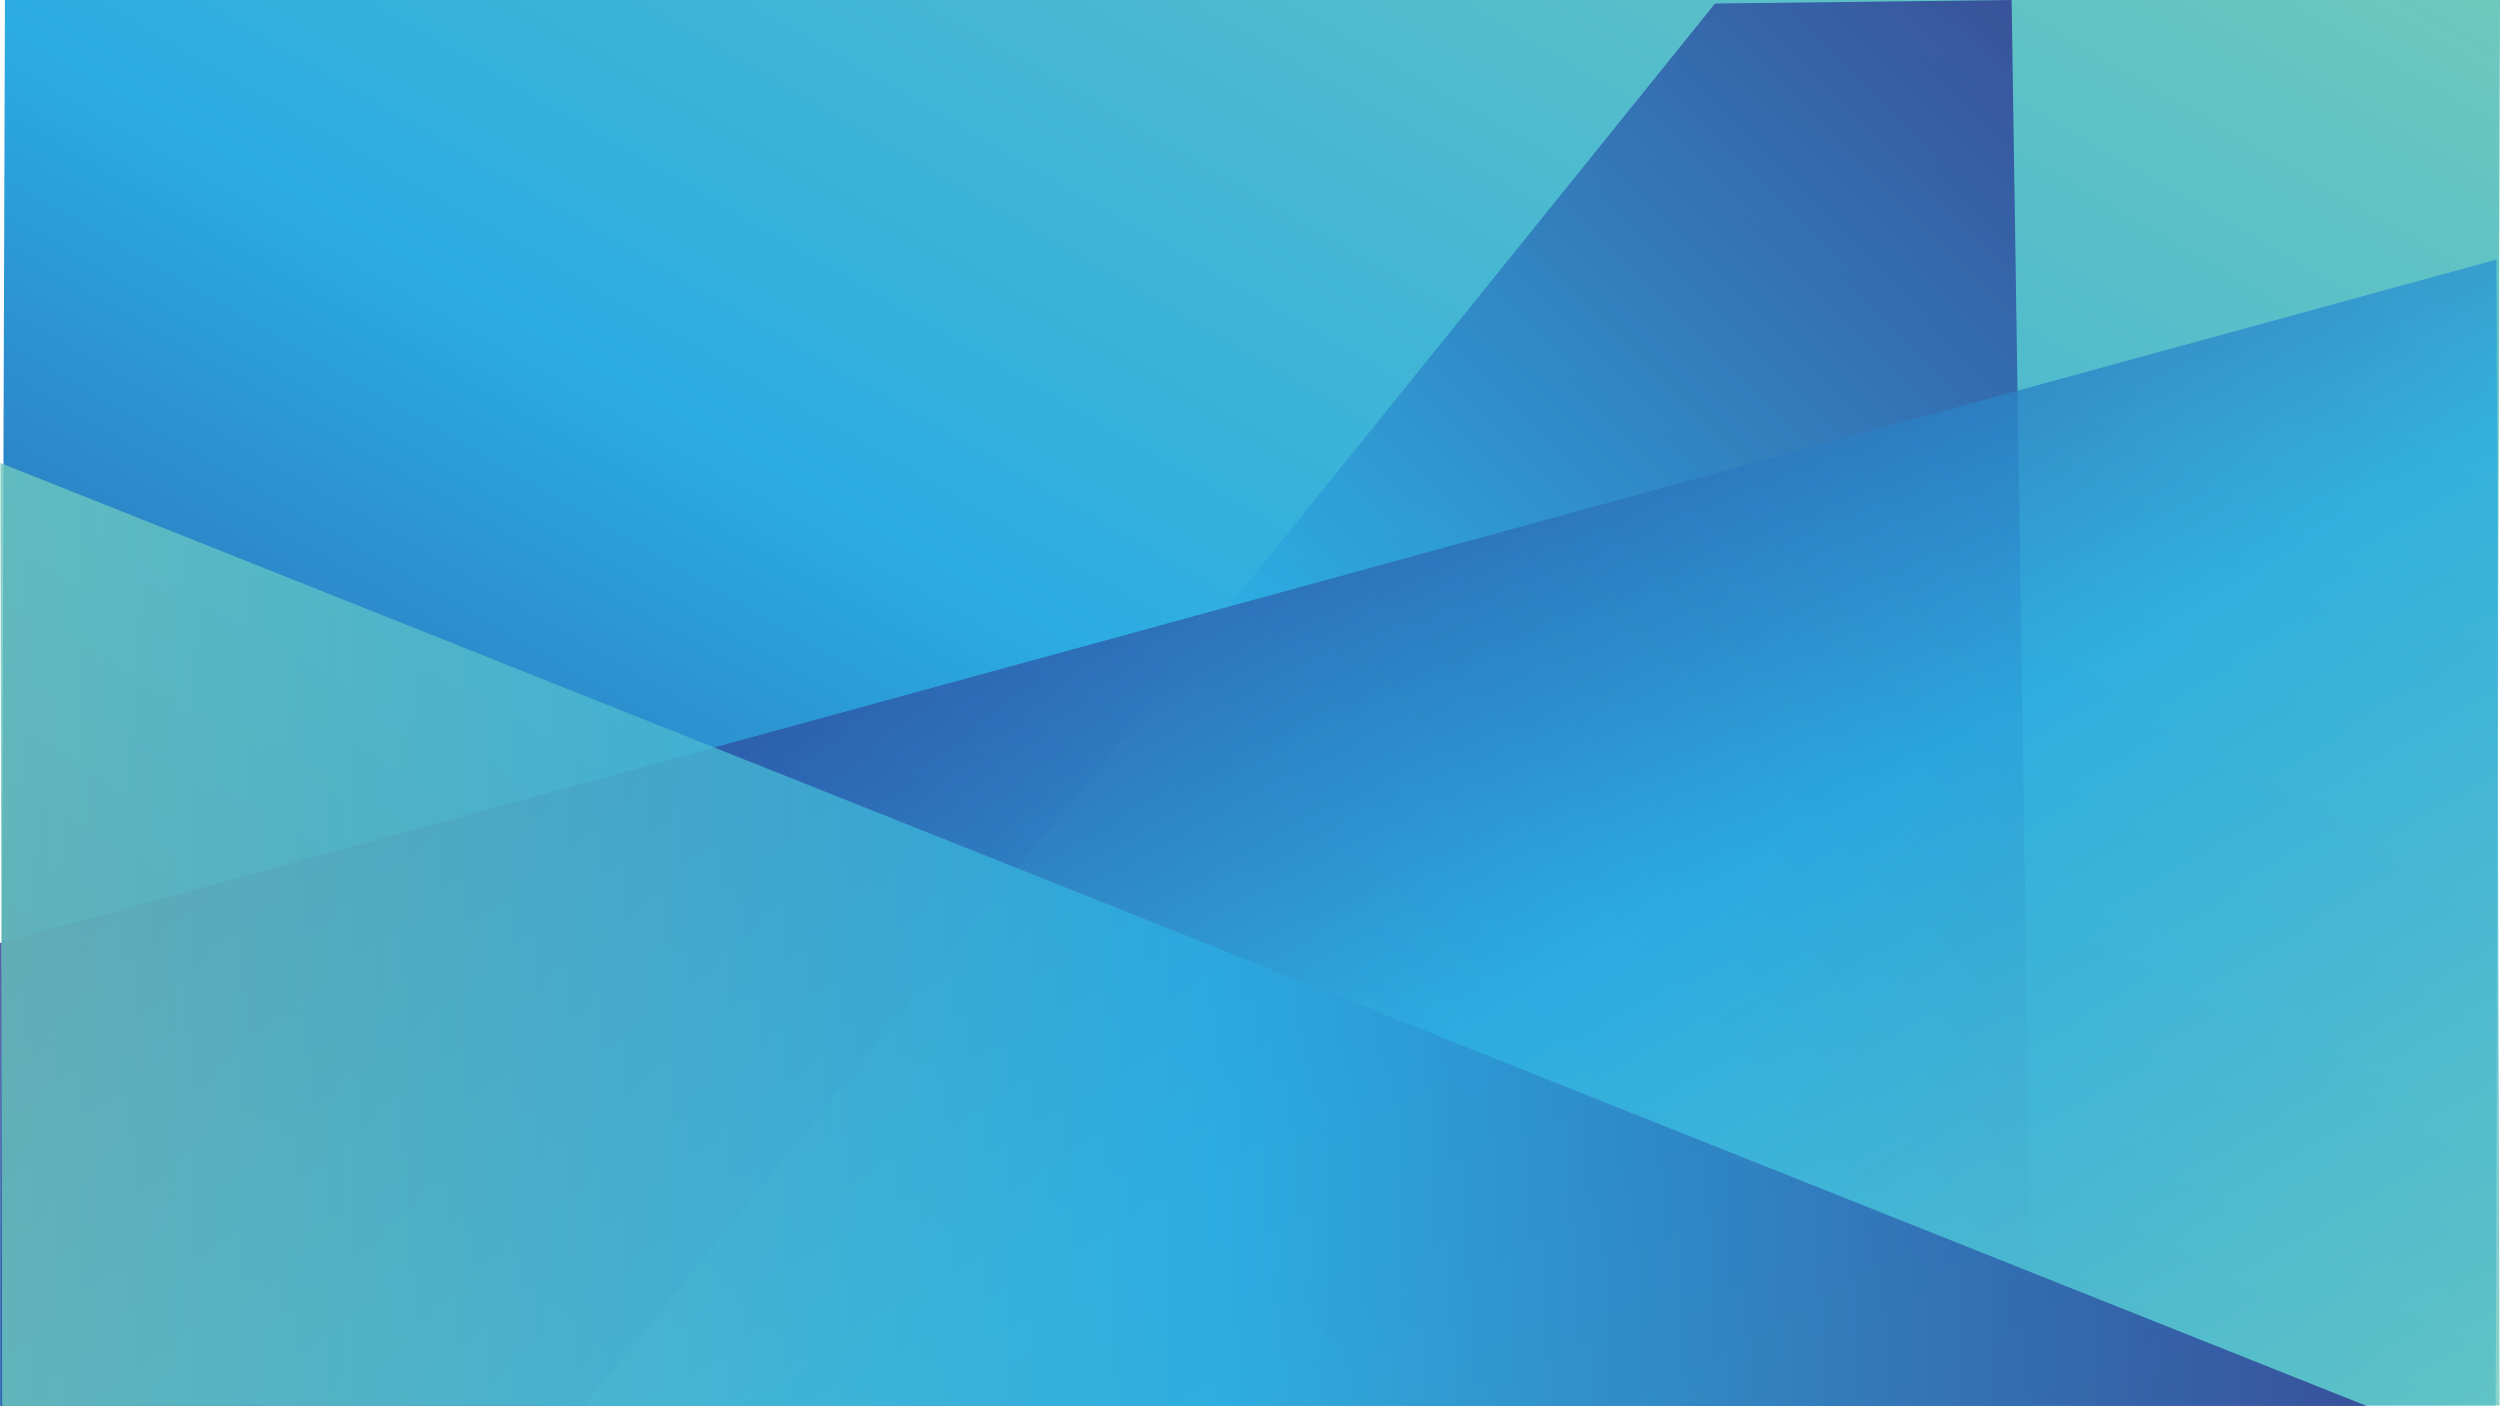 <?xml version="1.0" encoding="UTF-8"?><svg xmlns="http://www.w3.org/2000/svg" xmlns:xlink="http://www.w3.org/1999/xlink" height="1080.0" preserveAspectRatio="xMidYMid meet" version="1.0" viewBox="-0.3 0.0 1920.3 1080.0" width="1920.3" zoomAndPan="magnify"><linearGradient gradientTransform="translate(0 -580)" gradientUnits="userSpaceOnUse" id="a" x1="1433.782" x2="486.128" xlink:actuate="onLoad" xlink:show="other" xlink:type="simple" xmlns:xlink="http://www.w3.org/1999/xlink" y1="299.282" y2="1940.666"><stop offset="0" stop-color="#6ec8bd"/><stop offset=".513" stop-color="#2bace2"/><stop offset="1" stop-color="#2e3690"/></linearGradient><path d="M1920 0L3.49 0 0 1080 1916.67 1079.53z" fill="url(#a)"/><linearGradient gradientTransform="translate(0 -580)" gradientUnits="userSpaceOnUse" id="b" x1="674.539" x2="1762.593" xlink:actuate="onLoad" xlink:show="other" xlink:type="simple" xmlns:xlink="http://www.w3.org/1999/xlink" y1="1885.775" y2="797.721"><stop offset="0" stop-color="#6ec8bd"/><stop offset=".513" stop-color="#2bace2"/><stop offset="1" stop-color="#2e3690"/></linearGradient><path d="M1317.06 2.7L448.48 1079.72 1561.15 1079.72 1544.87 0z" fill="url(#b)" opacity=".8"/><linearGradient gradientTransform="translate(0 -580)" gradientUnits="userSpaceOnUse" id="c" x1="1389.347" x2="755.541" xlink:actuate="onLoad" xlink:show="other" xlink:type="simple" xmlns:xlink="http://www.w3.org/1999/xlink" y1="1965.724" y2="867.942"><stop offset="0" stop-color="#6ec8bd"/><stop offset=".513" stop-color="#2bace2"/><stop offset="1" stop-color="#2e3690"/></linearGradient><path d="M1917.28 199.39L-0.3 724.33 -0.3 1079.53 1919.7 1079.53z" fill="url(#c)" opacity=".8"/><linearGradient gradientTransform="translate(0 -580)" gradientUnits="userSpaceOnUse" id="d" x1="0" x2="1817.707" xlink:actuate="onLoad" xlink:show="other" xlink:type="simple" xmlns:xlink="http://www.w3.org/1999/xlink" y1="1297.825" y2="1297.825"><stop offset="0" stop-color="#6ec8bd"/><stop offset=".513" stop-color="#2bace2"/><stop offset="1" stop-color="#2e3690"/></linearGradient><path d="M0 355.65L1817.71 1080 1.34 1080z" fill="url(#d)" opacity=".8"/></svg>